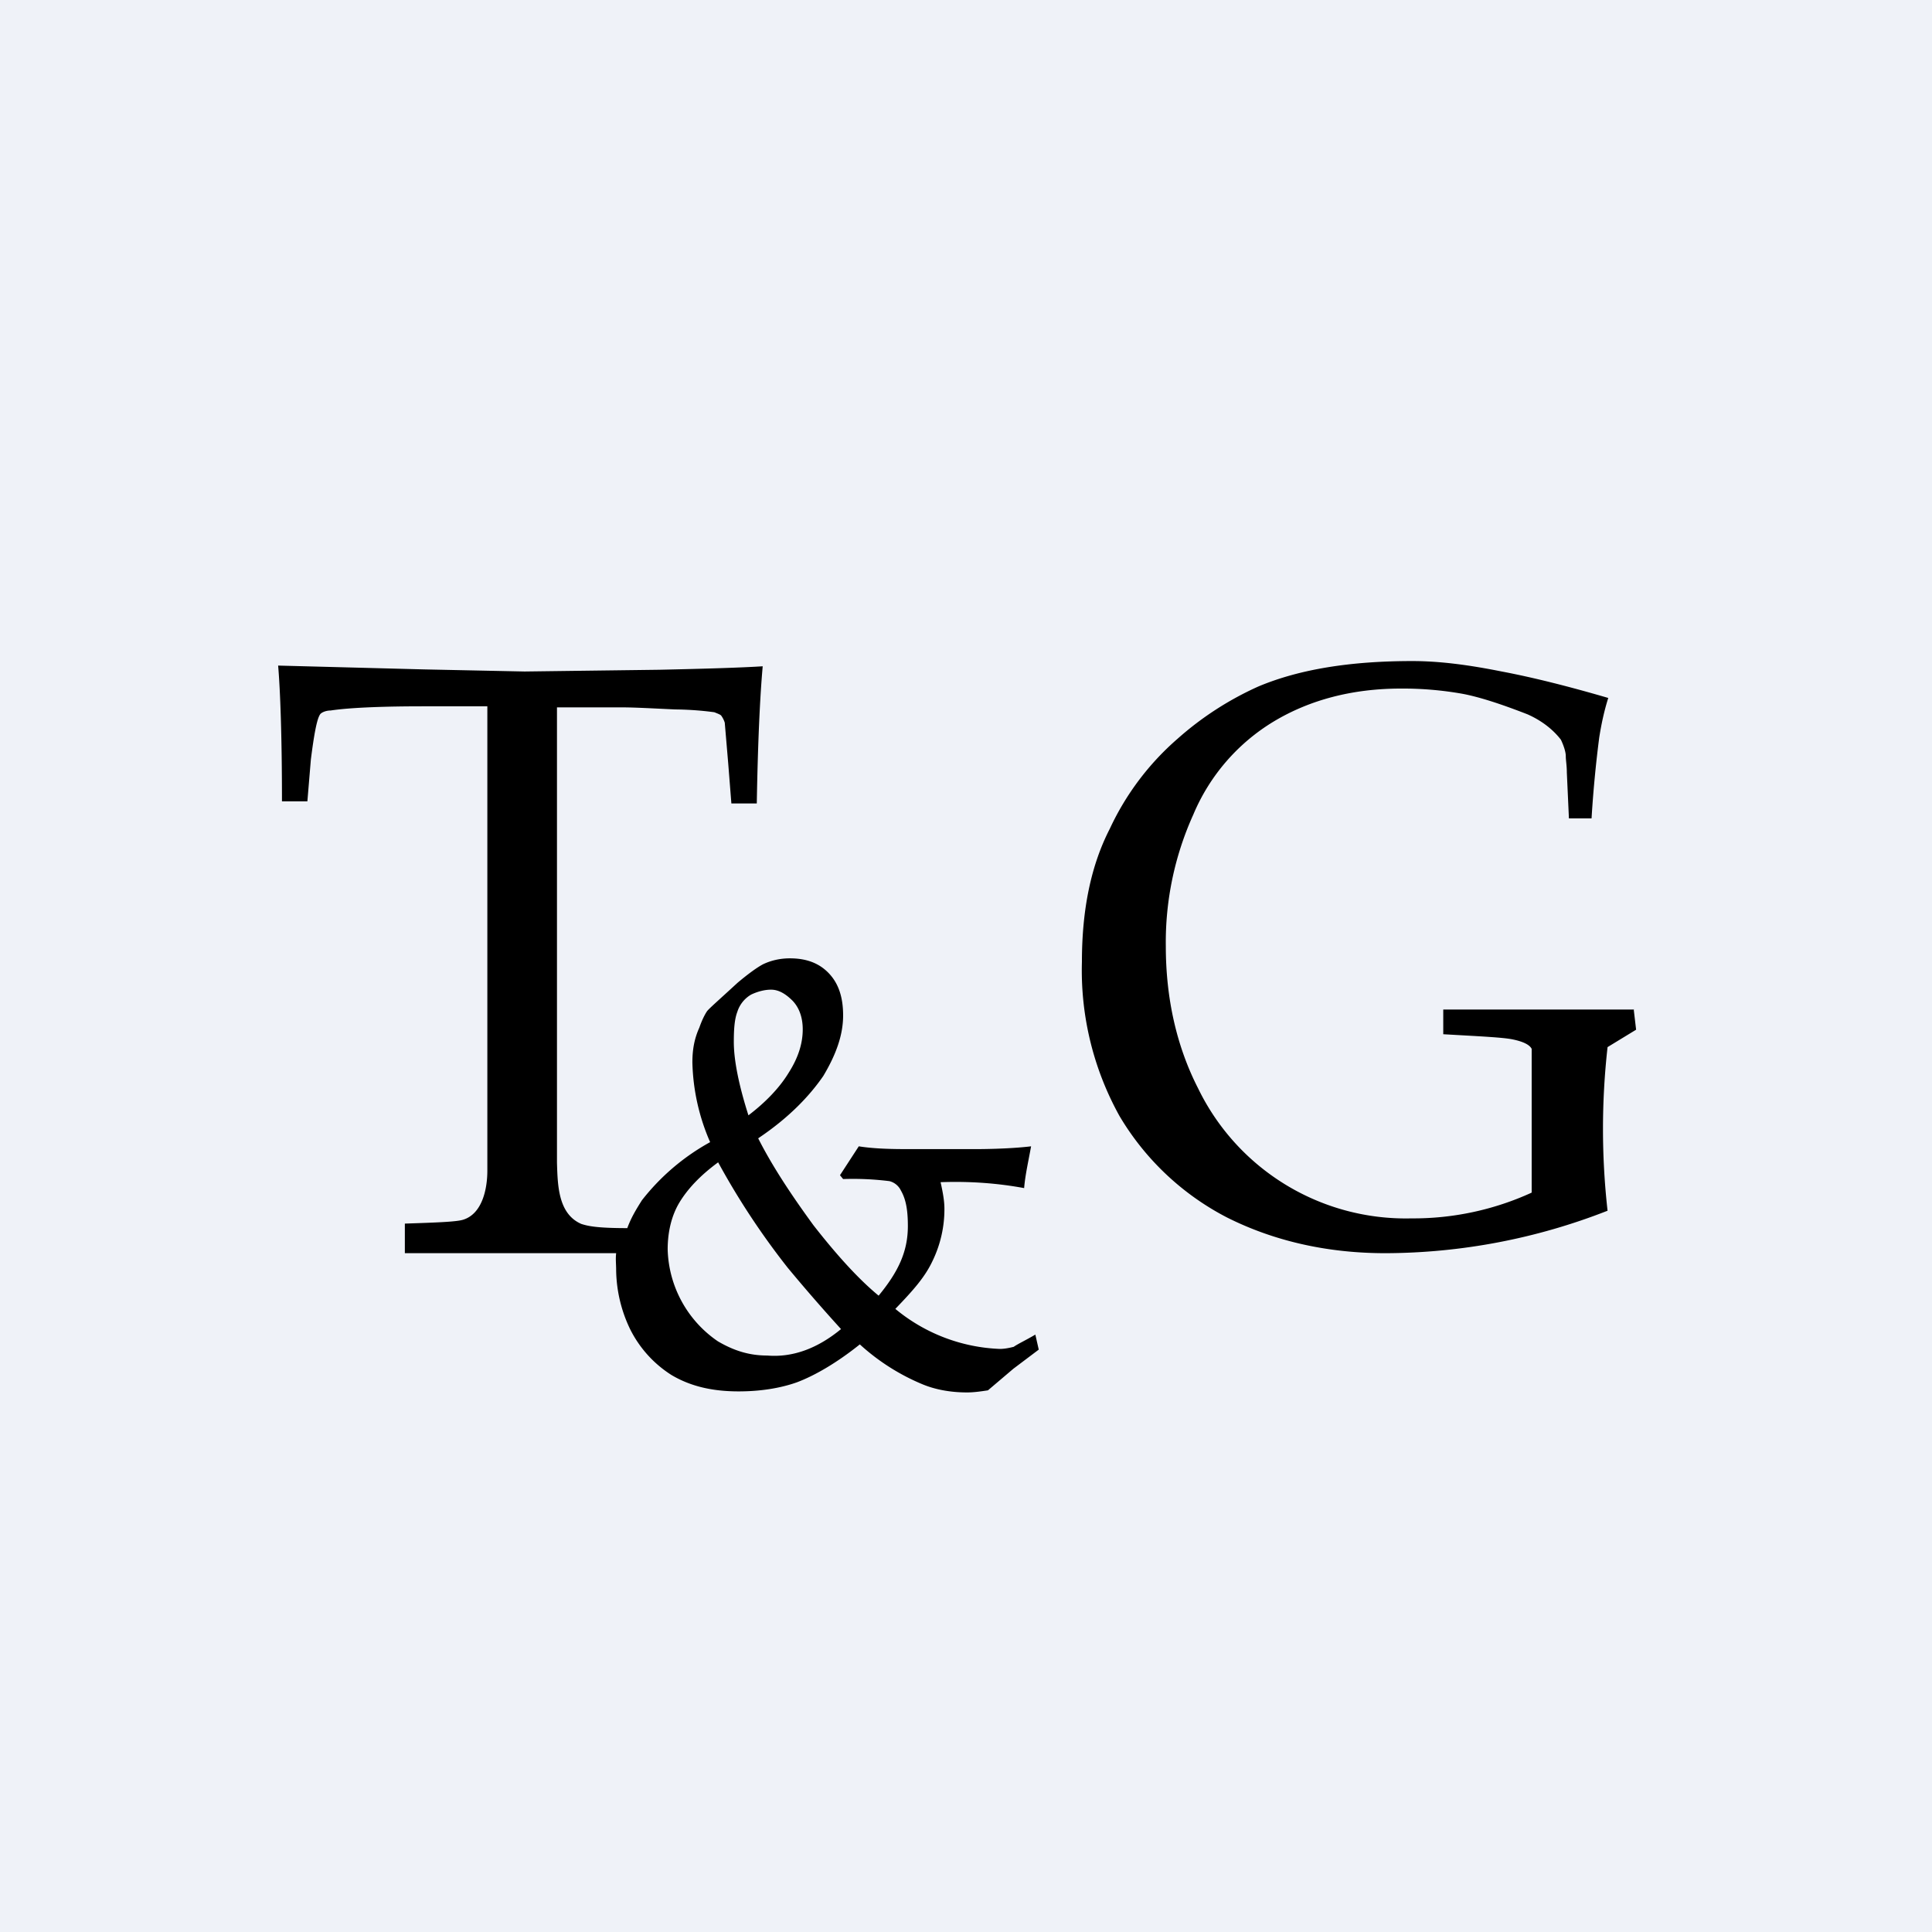 <?xml version="1.0" encoding="UTF-8"?>
<!-- generated by Finnhub -->
<svg viewBox="0 0 55.5 55.5" xmlns="http://www.w3.org/2000/svg">
<path d="M 0,0 H 55.5 V 55.5 H 0 Z" fill="rgb(239, 242, 248)"/>
<path d="M 46.93,28.985 L 47,29.58 L 46.18,30.08 A 21.06,21.06 0 0,0 46.18,34.78 A 17.6,17.6 0 0,1 39.8,36 C 38.1,36 36.57,35.64 35.24,34.97 A 7.7,7.7 0 0,1 32.16,32.06 A 8.62,8.62 0 0,1 31.08,27.63 C 31.08,26.13 31.34,24.86 31.88,23.81 A 7.75,7.75 0 0,1 33.83,21.22 A 9.08,9.08 0 0,1 36.15,19.72 C 37.34,19.22 38.81,18.99 40.57,18.99 C 41.39,18.99 42.24,19.11 43.14,19.29 C 44.04,19.46 45.07,19.72 46.2,20.05 C 46.08,20.43 46,20.81 45.94,21.19 A 34.7,34.7 0 0,0 45.72,23.51 H 45.07 L 45.01,22.19 C 45.01,21.99 44.98,21.84 44.98,21.72 S 44.92,21.42 44.84,21.25 C 44.64,20.99 44.33,20.72 43.88,20.52 C 43.11,20.22 42.49,20.02 42.01,19.93 A 9.85,9.85 0 0,0 40.25,19.78 C 38.84,19.78 37.62,20.11 36.6,20.72 A 5.7,5.7 0 0,0 34.28,23.4 A 8.89,8.89 0 0,0 33.49,27.18 C 33.49,28.68 33.8,30.06 34.42,31.27 A 6.63,6.63 0 0,0 40.55,35 A 8.16,8.16 0 0,0 44,34.26 V 30.13 C 43.94,30.01 43.75,29.92 43.46,29.86 C 43.18,29.8 42.5,29.77 41.46,29.71 V 29 H 46.94 Z M 29.74,38.33 L 29.84,38.77 L 29.11,39.32 L 28.38,39.94 C 28.18,39.97 27.98,40 27.78,40 C 27.28,40 26.85,39.91 26.51,39.77 A 6.2,6.2 0 0,1 24.7,38.62 C 24,39.18 23.37,39.53 22.89,39.71 C 22.41,39.88 21.84,39.97 21.22,39.97 C 20.45,39.97 19.83,39.82 19.29,39.5 A 3.3,3.3 0 0,1 18.1,38.18 A 4.02,4.02 0 0,1 17.7,36.5 C 17.7,36.3 17.68,36.18 17.7,36 H 11.63 V 35.15 C 12.53,35.12 13.1,35.1 13.3,35.04 C 13.86,34.87 14,34.14 14,33.63 V 20.29 H 12.14 C 11.14,20.29 10.09,20.32 9.5,20.41 C 9.36,20.41 9.22,20.47 9.19,20.53 C 9.1,20.67 9.02,21.11 8.93,21.82 L 8.83,23.02 H 8.1 C 8.1,21.14 8.05,19.82 7.99,19.12 L 12.19,19.23 L 15.07,19.29 L 18.94,19.24 C 20.3,19.21 21.29,19.18 21.91,19.14 C 21.83,20.03 21.77,21.35 21.74,23.08 H 21.01 L 20.92,21.94 L 20.82,20.76 A 0.71,0.71 0 0,0 20.72,20.56 C 20.7,20.53 20.62,20.5 20.52,20.46 A 9.04,9.04 0 0,0 19.4,20.38 C 18.74,20.35 18.24,20.32 17.84,20.32 H 16 V 33.4 C 16.02,34.04 16.03,34.87 16.7,35.16 C 16.89,35.22 17.14,35.28 18.02,35.28 C 18.13,34.98 18.27,34.75 18.44,34.48 A 6.4,6.4 0 0,1 20.4,32.81 A 6.04,6.04 0 0,1 19.89,30.52 C 19.89,30.17 19.94,29.85 20.09,29.52 C 20.17,29.29 20.25,29.14 20.31,29.05 C 20.37,28.97 20.68,28.7 21.19,28.23 C 21.5,27.97 21.75,27.79 21.92,27.7 C 22.15,27.59 22.41,27.53 22.69,27.53 C 23.17,27.53 23.54,27.67 23.82,27.97 C 24.1,28.27 24.22,28.67 24.22,29.17 C 24.22,29.73 24.02,30.29 23.65,30.91 C 23.25,31.49 22.66,32.11 21.78,32.7 C 22.18,33.49 22.72,34.31 23.37,35.2 C 24.05,36.07 24.67,36.75 25.24,37.22 C 25.8,36.54 26.08,35.96 26.08,35.22 C 26.08,34.78 26.03,34.46 25.88,34.2 A 0.5,0.5 0 0,0 25.55,33.93 A 8.54,8.54 0 0,0 24.22,33.87 L 24.13,33.76 L 24.67,32.93 C 25.04,32.99 25.49,33.01 26.03,33.01 H 28.09 S 28.97,33.01 29.62,32.93 C 29.54,33.37 29.45,33.76 29.42,34.13 C 28.66,33.99 27.87,33.93 27.02,33.96 C 27.08,34.23 27.13,34.49 27.13,34.72 A 3.4,3.4 0 0,1 26.79,36.22 C 26.57,36.69 26.23,37.07 25.72,37.6 A 5,5 0 0,0 28.72,38.75 C 28.86,38.75 29,38.72 29.12,38.69 C 29.25,38.6 29.45,38.51 29.74,38.34 Z M 21.08,29.93 C 21.08,30.45 21.22,31.16 21.5,32.04 C 22,31.66 22.4,31.24 22.66,30.81 C 22.94,30.37 23.06,29.96 23.06,29.57 C 23.06,29.25 22.97,28.96 22.77,28.75 C 22.57,28.55 22.37,28.43 22.15,28.43 C 21.95,28.43 21.75,28.49 21.58,28.57 A 0.88,0.88 0 0,0 21.18,29.07 C 21.1,29.28 21.08,29.57 21.08,29.93 Z M 24.16,38.18 A 50.7,50.7 0 0,1 22.63,36.42 A 21.55,21.55 0 0,1 20.63,33.39 C 20.11,33.77 19.75,34.16 19.52,34.54 C 19.29,34.92 19.18,35.39 19.18,35.89 A 3.3,3.3 0 0,0 20.62,38.53 C 21.08,38.8 21.52,38.94 22.04,38.94 C 22.77,39 23.48,38.74 24.16,38.18 Z"/>
</svg>
